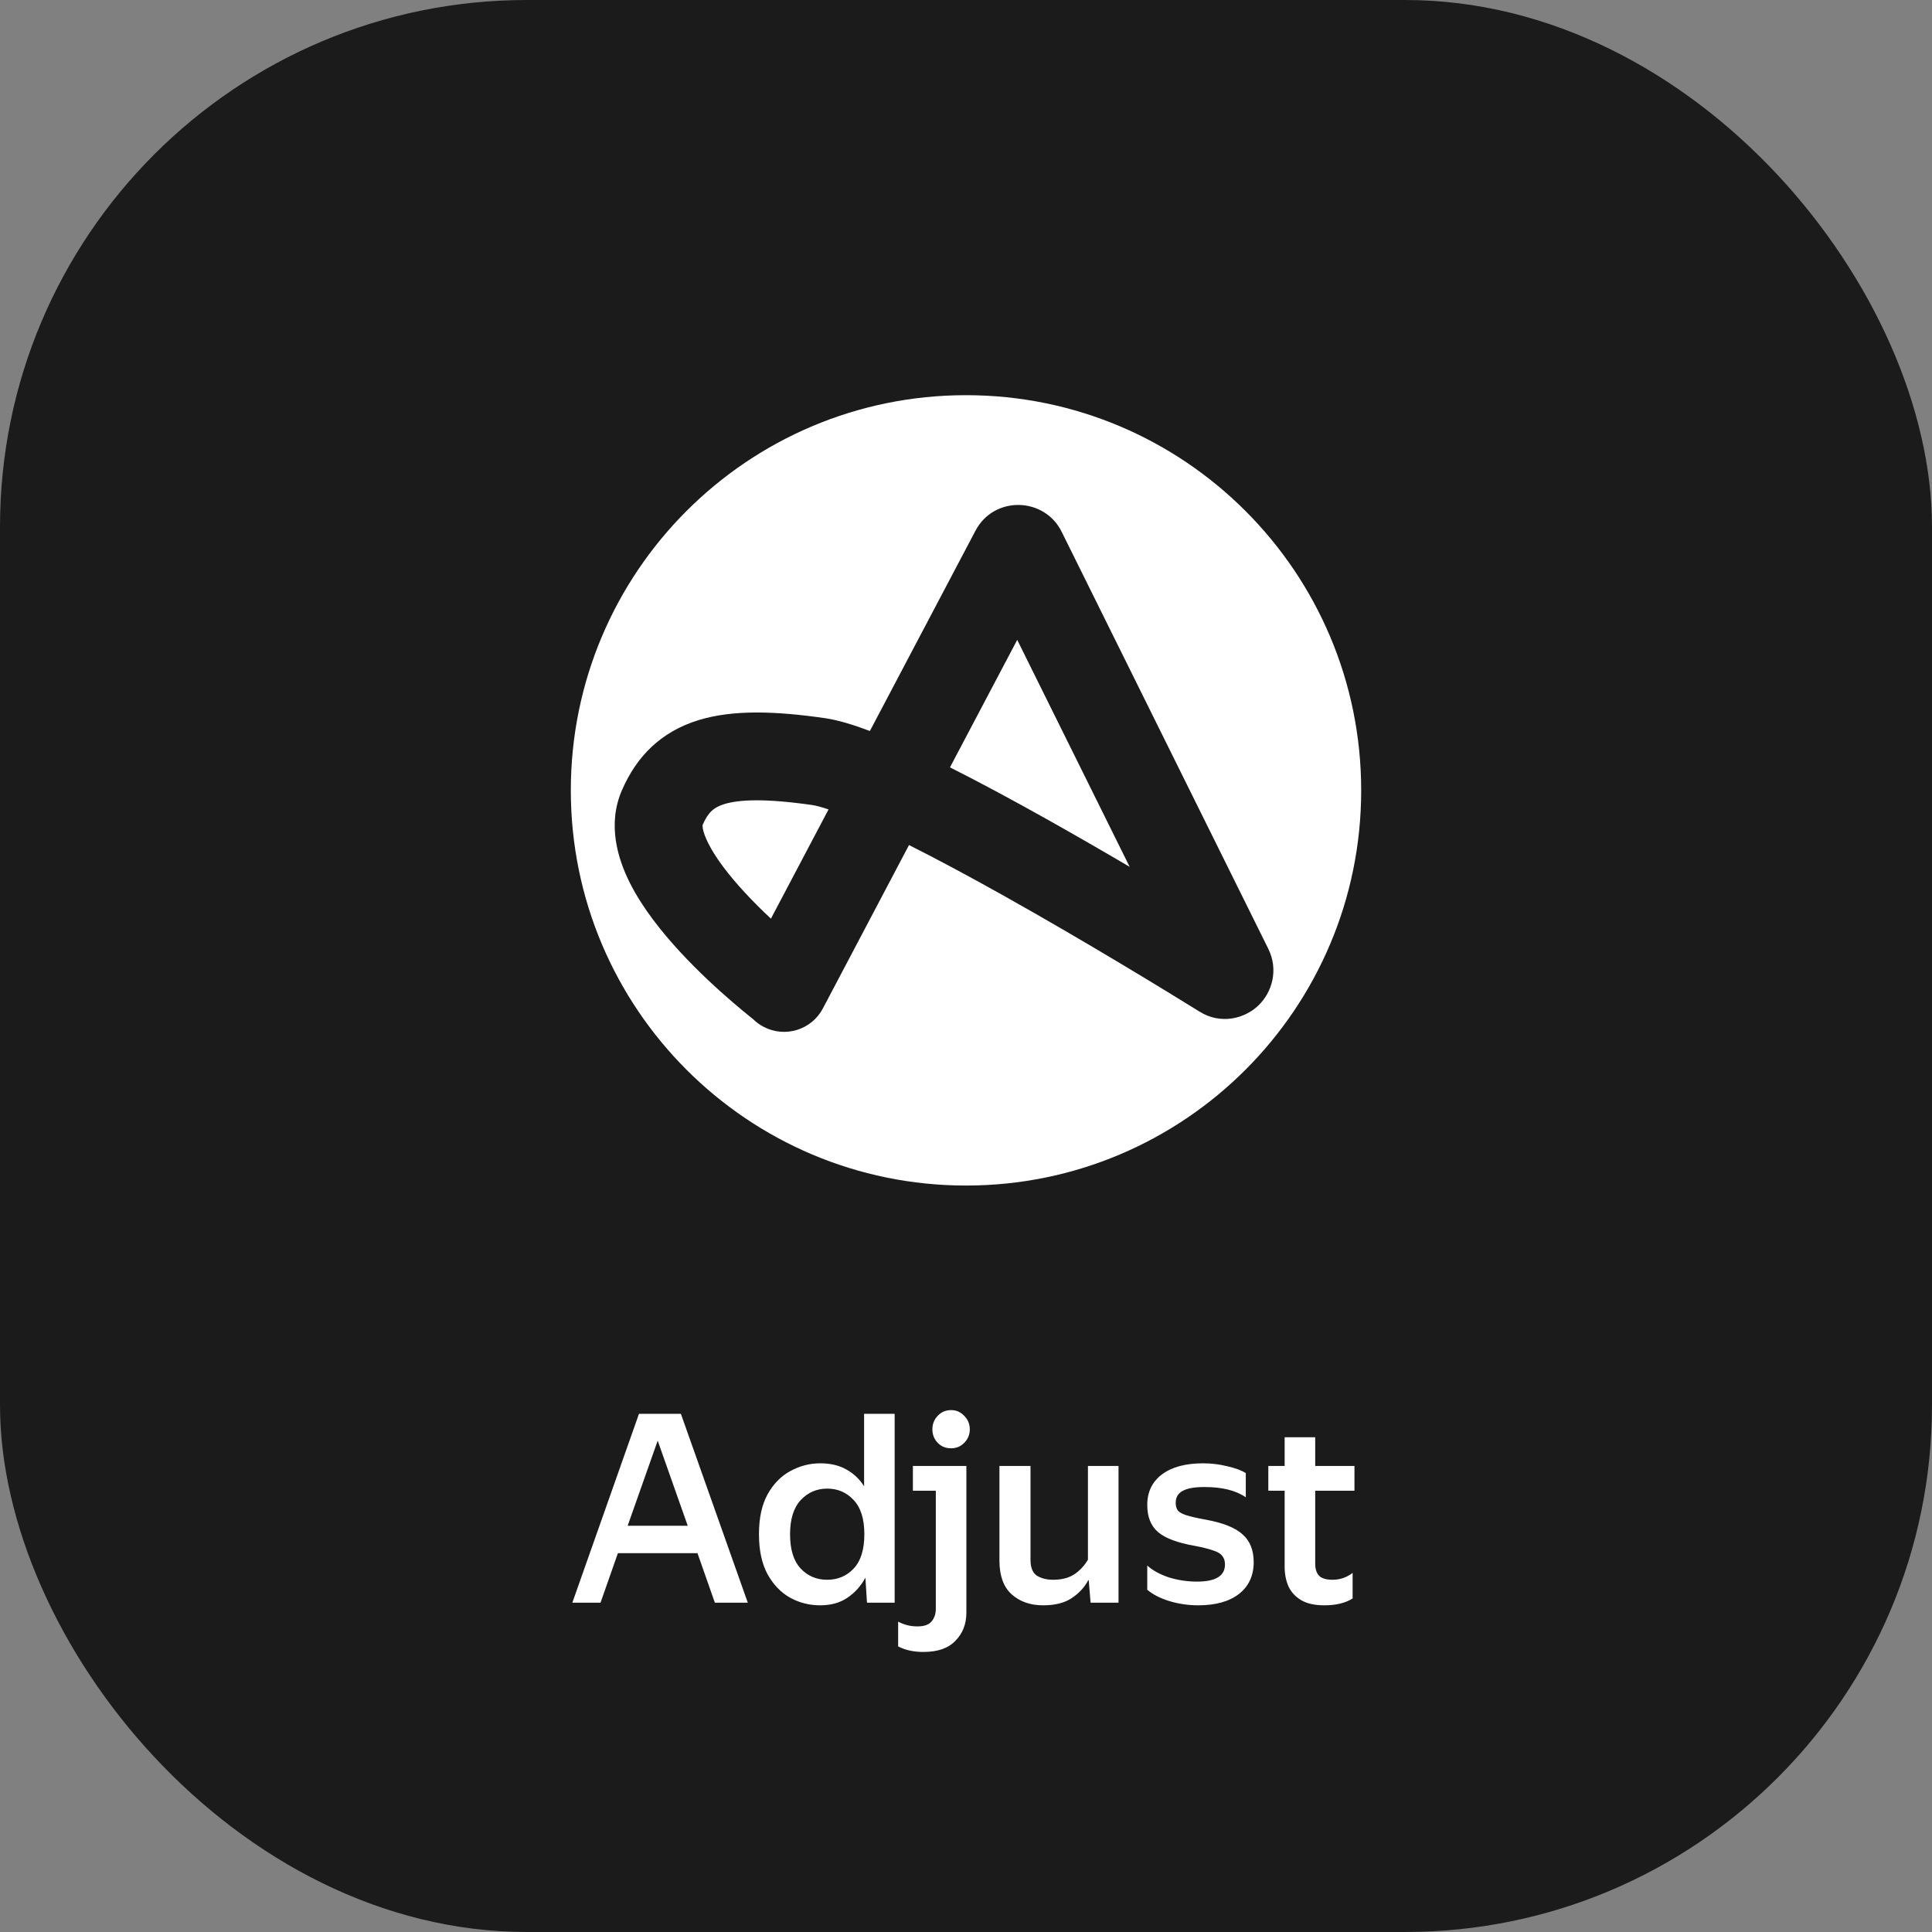 <svg width="88" height="88" viewBox="0 0 88 88" fill="none" xmlns="http://www.w3.org/2000/svg">
<rect x="0" y="0" width="88" height="88" fill="#808080" stroke="none"/>
<rect width="88" height="88" rx="24" fill="#1B1B1B"/>
<path fill-rule="evenodd" clip-rule="evenodd" d="M44 54C53.941 54 62 45.941 62 36C62 26.059 53.941 18 44 18C34.059 18 26 26.059 26 36C26 45.941 34.059 54 44 54ZM43.27 34.952L46.333 29.145L51.455 39.484C50.26 38.781 48.969 38.035 47.67 37.307C46.184 36.475 44.673 35.658 43.27 34.952ZM44.422 24.192L39.622 33.296C38.867 33.01 38.166 32.797 37.577 32.711L37.573 32.711C35.3 32.383 33.38 32.323 31.825 32.799C30.08 33.334 28.993 34.474 28.337 35.974C27.646 37.542 28.14 39.123 28.692 40.219C29.272 41.37 30.149 42.461 30.977 43.357C31.821 44.27 32.698 45.07 33.356 45.636C33.687 45.921 33.967 46.151 34.167 46.312C34.218 46.352 34.263 46.388 34.302 46.42C34.44 46.556 34.599 46.674 34.779 46.769C35.756 47.284 36.966 46.91 37.481 45.933L41.404 38.491C42.749 39.166 44.23 39.965 45.716 40.797C49.483 42.907 53.191 45.18 54.626 46.071C55.602 46.689 56.702 46.394 57.325 45.792C57.944 45.193 58.243 44.17 57.767 43.213L57.766 43.21L48.364 24.236C47.583 22.627 45.261 22.565 44.422 24.192ZM37.739 36.868L35.115 41.843C34.725 41.48 34.312 41.072 33.915 40.642C33.193 39.861 32.601 39.087 32.265 38.419C31.968 37.83 32.001 37.595 32.004 37.571L32.004 37.571C32.259 36.991 32.519 36.77 32.996 36.624C33.666 36.419 34.849 36.359 36.999 36.669C37.174 36.695 37.422 36.761 37.739 36.868Z" fill="white"/>
<path d="M34.061 73H32.561L31.769 70.744H28.145L27.353 73H26.069L29.105 64.396H31.013L34.061 73ZM28.589 69.496H31.325L29.957 65.62L28.589 69.496ZM34.57 69.88C34.57 69.152 34.698 68.552 34.954 68.08C35.218 67.6 35.562 67.244 35.986 67.012C36.418 66.772 36.878 66.652 37.366 66.652C37.822 66.652 38.214 66.744 38.542 66.928C38.878 67.112 39.15 67.368 39.358 67.696V64.396H40.75V73H39.49L39.418 71.86C39.218 72.236 38.946 72.54 38.602 72.772C38.266 73.004 37.85 73.12 37.354 73.12C36.866 73.12 36.41 73.004 35.986 72.772C35.562 72.532 35.218 72.172 34.954 71.692C34.698 71.212 34.57 70.608 34.57 69.88ZM39.37 69.88C39.37 69.184 39.206 68.664 38.878 68.32C38.558 67.976 38.158 67.804 37.678 67.804C37.198 67.804 36.794 67.98 36.466 68.332C36.146 68.684 35.986 69.2 35.986 69.88C35.986 70.576 36.146 71.096 36.466 71.44C36.786 71.784 37.19 71.956 37.678 71.956C38.158 71.956 38.558 71.788 38.878 71.452C39.206 71.108 39.37 70.584 39.37 69.88ZM43.321 65.968C43.073 65.968 42.869 65.884 42.709 65.716C42.549 65.548 42.469 65.344 42.469 65.104C42.469 64.864 42.549 64.66 42.709 64.492C42.869 64.316 43.073 64.228 43.321 64.228C43.561 64.228 43.761 64.316 43.921 64.492C44.089 64.66 44.173 64.864 44.173 65.104C44.173 65.344 44.089 65.548 43.921 65.716C43.761 65.884 43.561 65.968 43.321 65.968ZM41.581 67.9V66.772H44.017V73.456C44.017 73.968 43.853 74.392 43.525 74.728C43.205 75.072 42.717 75.244 42.061 75.244C41.613 75.244 41.229 75.16 40.909 74.992V73.864C41.029 73.928 41.161 73.98 41.305 74.02C41.449 74.06 41.609 74.08 41.785 74.08C42.097 74.08 42.313 74.004 42.433 73.852C42.561 73.7 42.625 73.508 42.625 73.276V67.9H41.581ZM49.566 71.98C49.398 72.3 49.147 72.572 48.81 72.796C48.483 73.012 48.05 73.12 47.514 73.12C46.931 73.12 46.45 72.952 46.075 72.616C45.706 72.28 45.523 71.768 45.523 71.08V66.772H46.938V71.044C46.938 71.404 47.038 71.648 47.239 71.776C47.438 71.896 47.682 71.956 47.971 71.956C48.355 71.956 48.67 71.876 48.919 71.716C49.175 71.548 49.386 71.324 49.554 71.044V66.772H50.947V73H49.675L49.59 71.98H49.566ZM54.572 73.12C54.124 73.12 53.688 73.056 53.264 72.928C52.848 72.8 52.512 72.628 52.256 72.412V71.308C52.504 71.532 52.832 71.712 53.24 71.848C53.656 71.976 54.084 72.04 54.524 72.04C55.372 72.04 55.796 71.78 55.796 71.26C55.796 71.1 55.756 70.972 55.676 70.876C55.604 70.772 55.468 70.688 55.268 70.624C55.068 70.552 54.78 70.48 54.404 70.408C53.628 70.272 53.076 70.064 52.748 69.784C52.42 69.504 52.256 69.092 52.256 68.548C52.256 67.956 52.48 67.492 52.928 67.156C53.376 66.82 54 66.652 54.8 66.652C55.176 66.652 55.54 66.696 55.892 66.784C56.252 66.864 56.536 66.968 56.744 67.096V68.2C56.296 67.888 55.668 67.732 54.86 67.732C54.404 67.732 54.072 67.792 53.864 67.912C53.656 68.024 53.552 68.204 53.552 68.452C53.552 68.596 53.584 68.712 53.648 68.8C53.712 68.88 53.84 68.952 54.032 69.016C54.232 69.08 54.532 69.148 54.932 69.22C55.716 69.364 56.272 69.588 56.6 69.892C56.936 70.188 57.104 70.608 57.104 71.152C57.104 71.768 56.88 72.252 56.432 72.604C55.984 72.948 55.364 73.12 54.572 73.12ZM57.77 67.9V66.772H58.514V65.464H59.906V66.772H61.694V67.9H59.906V71.212C59.906 71.468 59.966 71.656 60.086 71.776C60.206 71.896 60.41 71.956 60.698 71.956C61.034 71.956 61.338 71.852 61.61 71.644V72.808C61.282 73.016 60.854 73.12 60.326 73.12C59.878 73.12 59.522 73.04 59.258 72.88C58.994 72.72 58.802 72.508 58.682 72.244C58.57 71.98 58.514 71.688 58.514 71.368V67.9H57.77Z" fill="white"/>
</svg>
